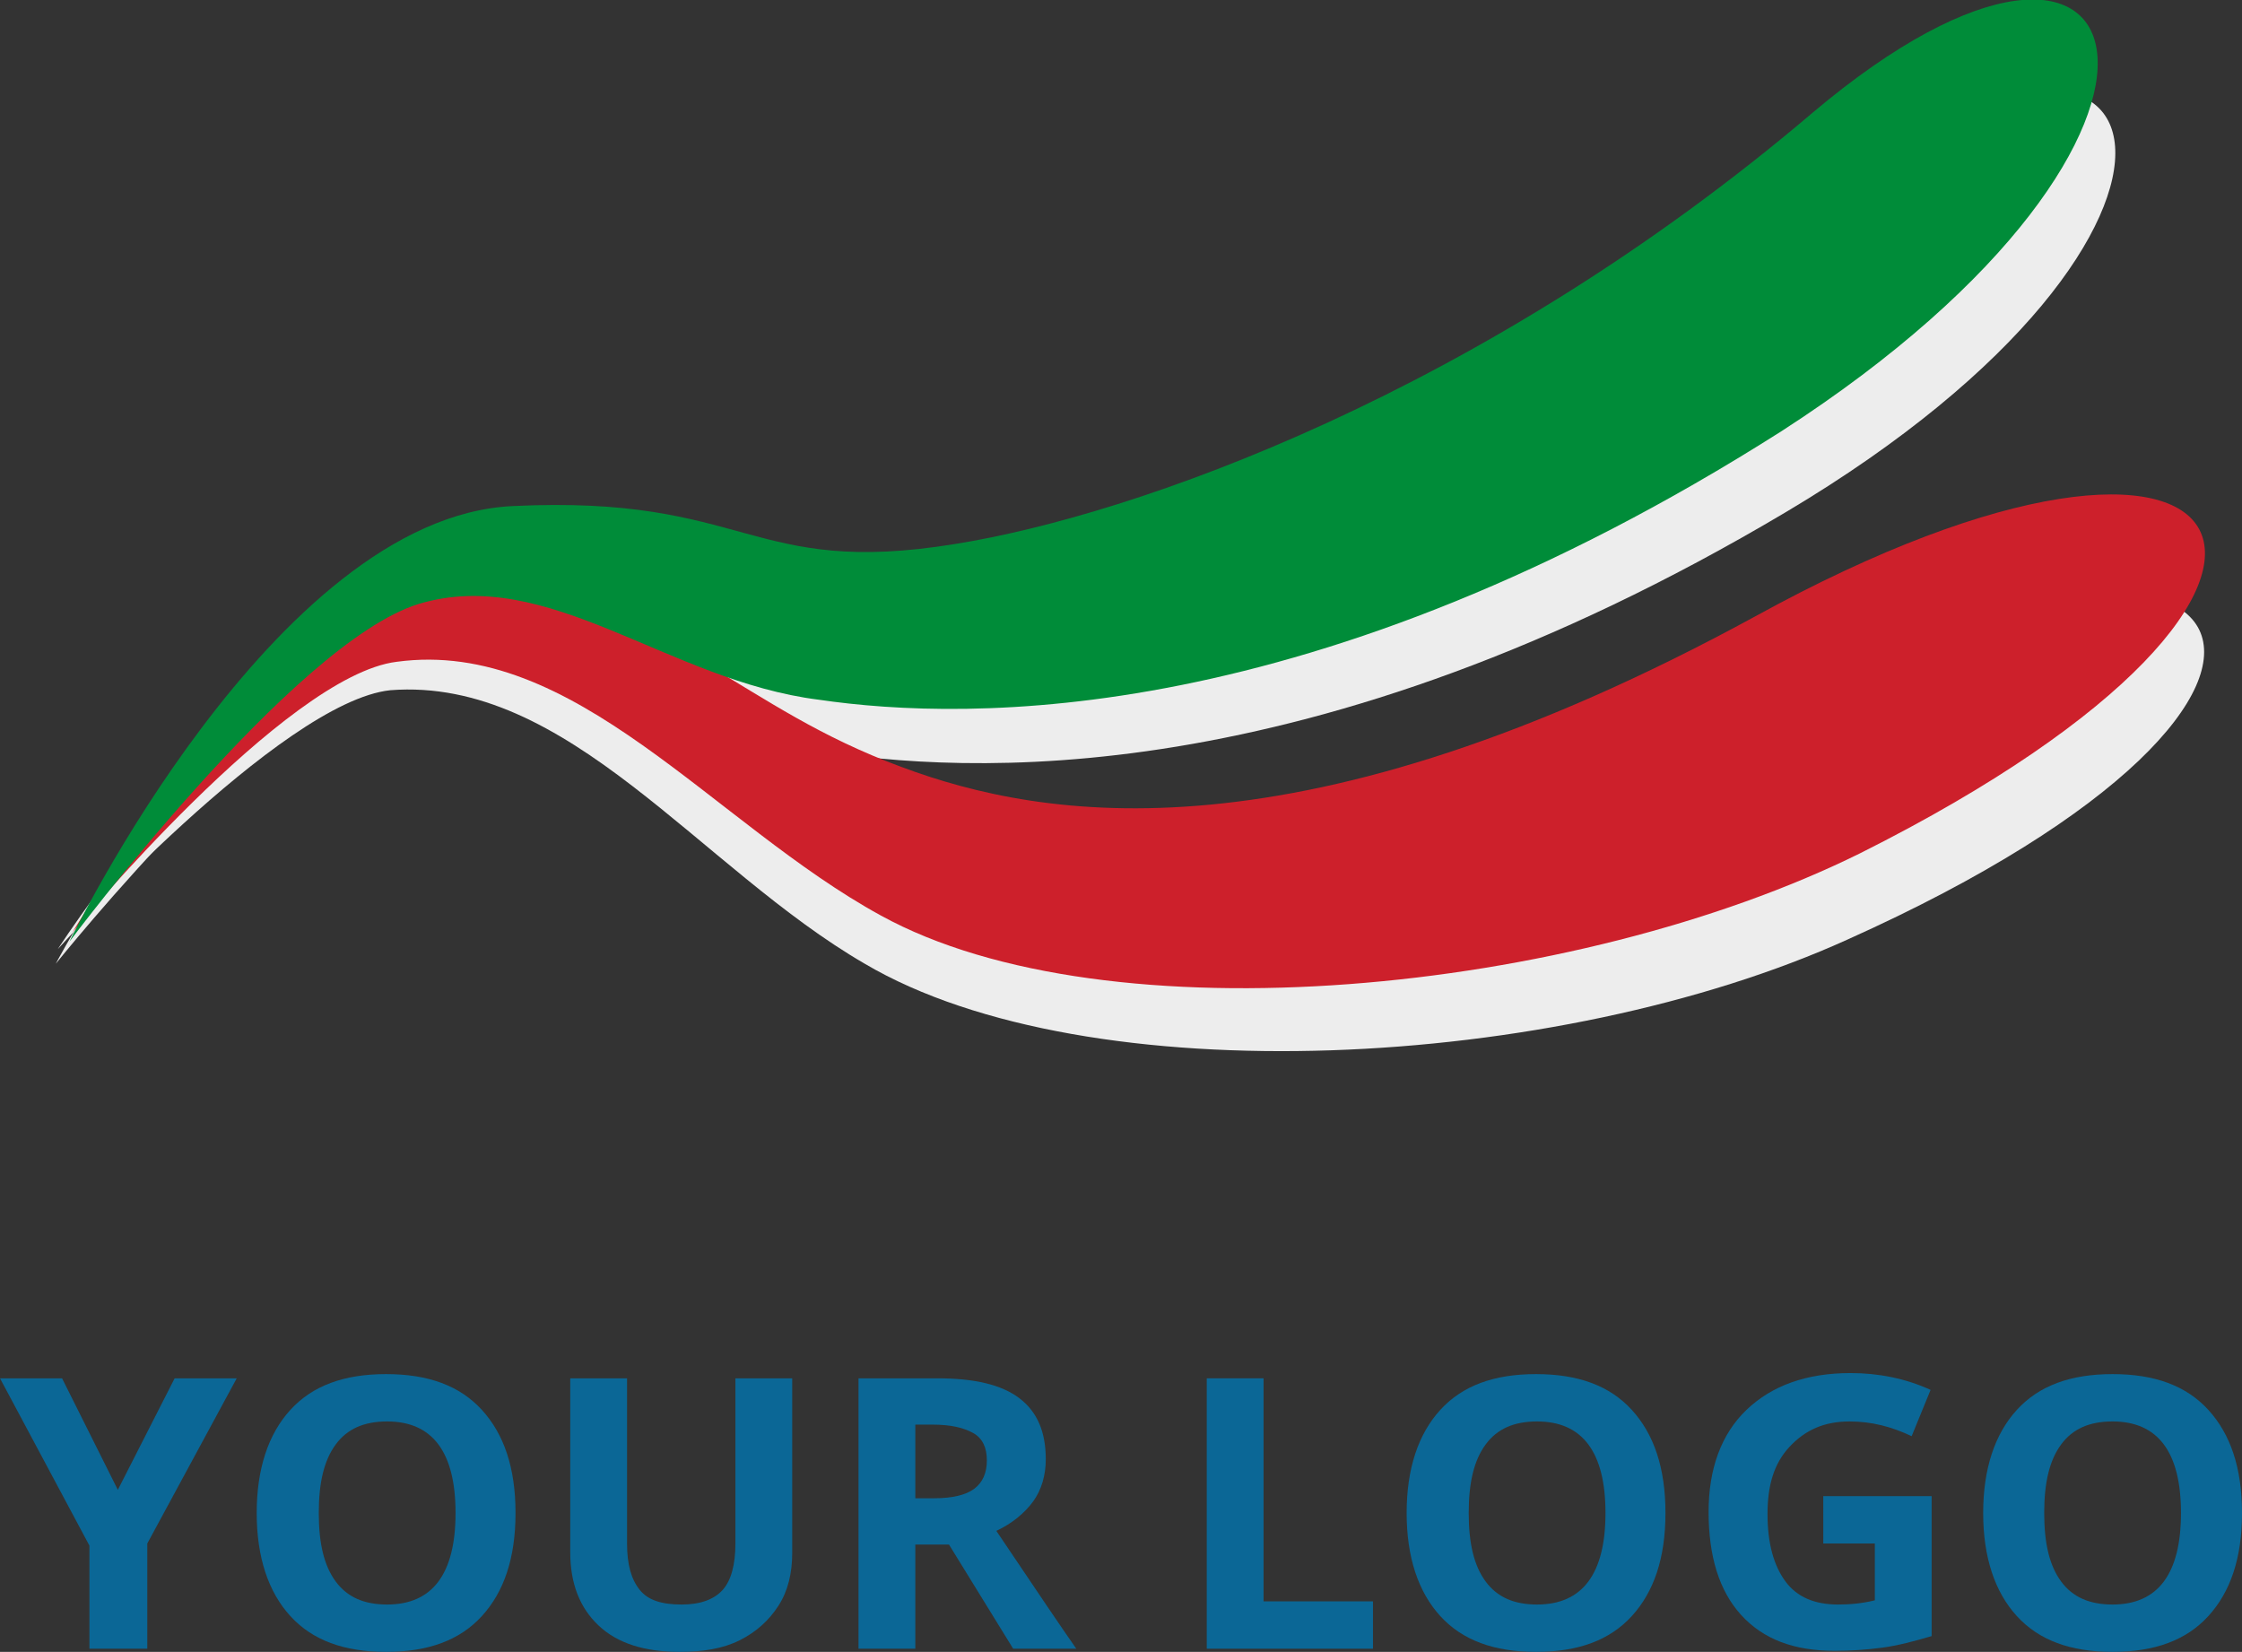 <?xml version="1.0" encoding="utf-8"?>
<!-- Generator: Adobe Illustrator 25.2.1, SVG Export Plug-In . SVG Version: 6.00 Build 0)  -->
<svg version="1.1" id="Livello_1" xmlns="http://www.w3.org/2000/svg" xmlns:xlink="http://www.w3.org/1999/xlink" x="0px" y="0px"
	 viewBox="0 0 213.1 157" style="enable-background:new 0 0 213.1 157;" xml:space="preserve">
<rect x="0" y="0" width="213.1" height="157" fill="#333333" stroke="none"/>
<style type="text/css">
	.st0{fill:#EDEDED;}
	.st1{fill:#CD202B;}
	.st2{fill:#008C39;}
	.st3{fill:#0B6796;}
</style>
<g>
	<g>
		<path class="st0" d="M5.3,91.6c0,0,20.7-39.4,43.5-39.9s22.3,7.5,42.1,5.2c16.9-2.3,50.3-12.8,82.9-38.3
			c32.8-25.7,41.2,3.2-4.1,30.1S91.6,73.6,77.5,71.3S52.2,57.6,39.9,60.8C27.4,64,5.3,91.6,5.3,91.6L5.3,91.6z"/>
		<path class="st0" d="M5.5,90.2c0,0,22.5-35.1,41-31.4C64.9,62.4,69.7,71.3,85,77.7c13.2,5.5,37.6,10.9,81.5-11.2
			c48.5-24.4,61.9-0.9,9.1,22.8c-27.6,12.5-72.2,14.8-93.4,2.3c-15.7-9.1-28.2-27.3-45.1-26C26.7,66.7,5.5,90.2,5.5,90.2L5.5,90.2z"
			/>
		<path class="st1" d="M6.9,88.6c0,0,21.2-36,39.6-33c18.7,3,23.7,11.6,39.2,17.3c13.4,5,37.8,9.3,81.1-14.3
			c47.6-26.2,61.7-3.4,10,22.5c-27.1,13.4-71.5,17.8-93.1,5.9c-15.9-8.7-29.1-26.4-46-24.1C27.1,64.2,6.9,88.6,6.9,88.6L6.9,88.6z"
			/>
		<path class="st2" d="M6.6,89.5c0,0,19.4-40.3,42.1-41.4c22.5-1.1,22.5,6.8,42.1,3.6c16.9-2.7,50.1-14.3,81.5-41
			c31.9-26.9,41.2,1.8-3,30.3c-44.4,28.2-77.2,27.6-91.5,25.5c-14.3-1.8-25.7-12.8-38-9.1C27.8,61.1,6.6,89.5,6.6,89.5L6.6,89.5z"/>
	</g>
	<g>
		<path class="st3" d="M11.2,141.6l5.4-10.6h5.9l-8.5,15.7v10H8.5v-9.8L0,131h5.9L11.2,141.6z"/>
		<path class="st3" d="M49,143.8c0,4.3-1.1,7.5-3.2,9.8s-5.1,3.4-9.1,3.4s-7-1.1-9.1-3.4s-3.2-5.6-3.2-9.8s1.1-7.5,3.2-9.8
			s5.1-3.4,9.1-3.4s7,1.1,9.1,3.4S49,139.5,49,143.8z M30.3,143.8c0,2.9,0.5,5,1.6,6.5s2.7,2.2,4.9,2.2c4.3,0,6.5-2.9,6.5-8.7
			c0-5.8-2.2-8.7-6.5-8.7c-2.2,0-3.8,0.7-4.9,2.2S30.3,140.9,30.3,143.8z"/>
		<path class="st3" d="M75.3,131v16.6c0,1.9-0.4,3.6-1.3,5s-2.1,2.5-3.7,3.3s-3.5,1.1-5.7,1.1c-3.3,0-5.9-0.8-7.7-2.5s-2.7-4-2.7-7
			V131h5.4v15.7c0,2,0.4,3.4,1.2,4.4s2.1,1.4,4,1.4c1.8,0,3.1-0.5,3.9-1.4s1.2-2.4,1.2-4.4V131H75.3z"/>
		<path class="st3" d="M87,146.8v9.9h-5.4V131h7.5c3.5,0,6.1,0.6,7.8,1.9s2.5,3.2,2.5,5.8c0,1.5-0.4,2.9-1.2,4s-2,2.1-3.5,2.8
			c3.9,5.8,6.4,9.5,7.6,11.2h-6l-6.1-9.9H87z M87,142.4h1.8c1.7,0,3-0.3,3.8-0.9s1.2-1.5,1.2-2.7c0-1.2-0.4-2.1-1.3-2.6
			s-2.1-0.8-3.9-0.8H87V142.4z"/>
		<path class="st3" d="M114.7,156.7V131h5.4v21.2h10.4v4.5H114.7z"/>
		<path class="st3" d="M158.3,143.8c0,4.3-1.1,7.5-3.2,9.8s-5.1,3.4-9.1,3.4s-7-1.1-9.1-3.4s-3.2-5.6-3.2-9.8s1.1-7.5,3.2-9.8
			s5.1-3.4,9.1-3.4s7,1.1,9.1,3.4S158.3,139.5,158.3,143.8z M139.6,143.8c0,2.9,0.5,5,1.6,6.5s2.7,2.2,4.9,2.2
			c4.3,0,6.5-2.9,6.5-8.7c0-5.8-2.2-8.7-6.5-8.7c-2.2,0-3.8,0.7-4.9,2.2S139.6,140.9,139.6,143.8z"/>
		<path class="st3" d="M173.4,142.2h10.2v13.3c-1.7,0.5-3.2,0.9-4.7,1.1s-3,0.3-4.5,0.3c-3.9,0-6.8-1.1-8.9-3.4s-3.1-5.6-3.1-9.8
			c0-4.1,1.2-7.4,3.6-9.7s5.7-3.5,9.9-3.5c2.6,0,5.2,0.5,7.6,1.6l-1.8,4.4c-1.9-0.9-3.8-1.4-5.9-1.4c-2.4,0-4.2,0.8-5.7,2.4
			s-2.1,3.7-2.1,6.4c0,2.8,0.6,4.9,1.7,6.4s2.8,2.2,5,2.2c1.1,0,2.3-0.1,3.5-0.4v-5.4h-4.9V142.2z"/>
		<path class="st3" d="M213.1,143.8c0,4.3-1.1,7.5-3.2,9.8s-5.1,3.4-9.1,3.4s-7-1.1-9.1-3.4s-3.2-5.6-3.2-9.8s1.1-7.5,3.2-9.8
			s5.1-3.4,9.1-3.4s7,1.1,9.1,3.4S213.1,139.5,213.1,143.8z M194.3,143.8c0,2.9,0.5,5,1.6,6.5s2.7,2.2,4.9,2.2
			c4.3,0,6.5-2.9,6.5-8.7c0-5.8-2.2-8.7-6.5-8.7c-2.2,0-3.8,0.7-4.9,2.2S194.3,140.9,194.3,143.8z"/>
	</g>
</g>
</svg>
